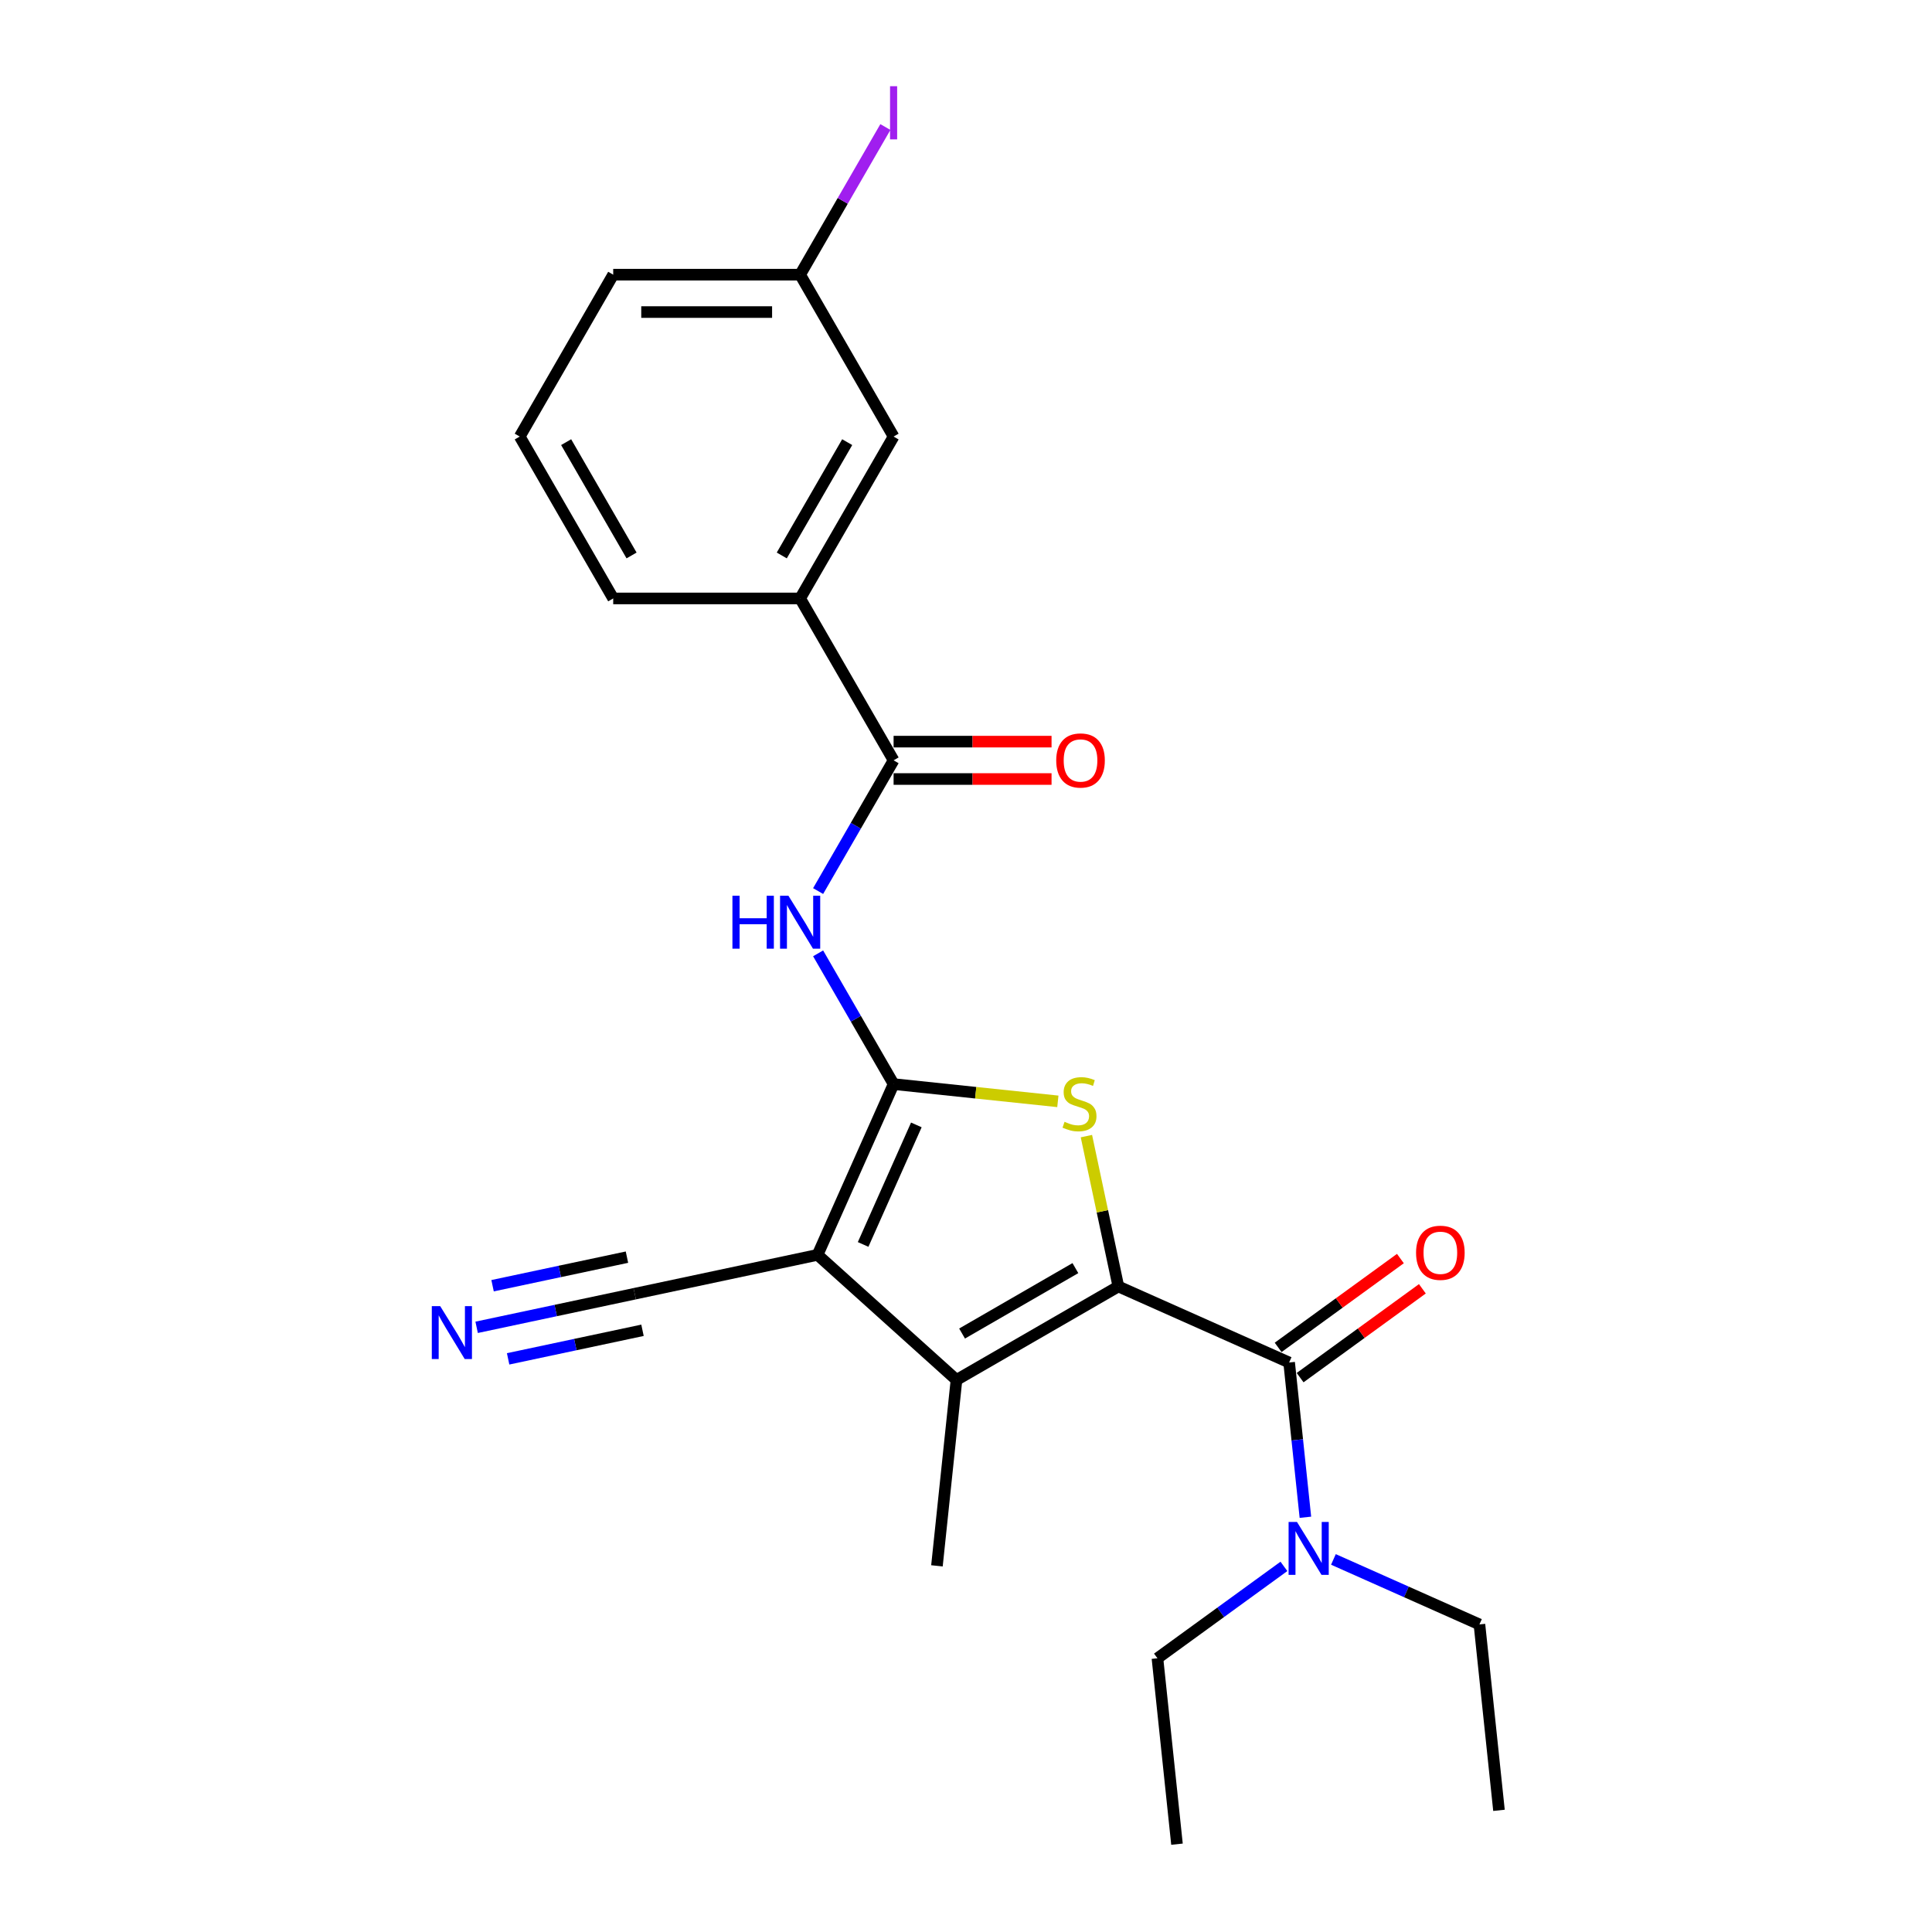 <?xml version='1.0' encoding='iso-8859-1'?>
<svg version='1.1' baseProfile='full'
              xmlns='http://www.w3.org/2000/svg'
                      xmlns:rdkit='http://www.rdkit.org/xml'
                      xmlns:xlink='http://www.w3.org/1999/xlink'
                  xml:space='preserve'
width='1000px' height='1000px' viewBox='0 0 1000 1000'>
<!-- END OF HEADER -->
<rect style='opacity:1.0;fill:#FFFFFF;stroke:none' width='1000' height='1000' x='0' y='0'> </rect>
<path class='bond-1' d='M 462.525,561.124 L 423.172,649.512' style='fill:none;fill-rule:evenodd;stroke:#000000;stroke-width:6px;stroke-linecap:butt;stroke-linejoin:miter;stroke-opacity:1' />
<path class='bond-1' d='M 474.299,582.252 L 446.752,644.124' style='fill:none;fill-rule:evenodd;stroke:#000000;stroke-width:6px;stroke-linecap:butt;stroke-linejoin:miter;stroke-opacity:1' />
<path class='bond-2' d='M 462.525,561.124 L 505.034,565.592' style='fill:none;fill-rule:evenodd;stroke:#000000;stroke-width:6px;stroke-linecap:butt;stroke-linejoin:miter;stroke-opacity:1' />
<path class='bond-2' d='M 505.034,565.592 L 547.544,570.059' style='fill:none;fill-rule:evenodd;stroke:#CCCC00;stroke-width:6px;stroke-linecap:butt;stroke-linejoin:miter;stroke-opacity:1' />
<path class='bond-5' d='M 462.525,561.124 L 442.99,527.288' style='fill:none;fill-rule:evenodd;stroke:#000000;stroke-width:6px;stroke-linecap:butt;stroke-linejoin:miter;stroke-opacity:1' />
<path class='bond-5' d='M 442.99,527.288 L 423.454,493.452' style='fill:none;fill-rule:evenodd;stroke:#0000FF;stroke-width:6px;stroke-linecap:butt;stroke-linejoin:miter;stroke-opacity:1' />
<path class='bond-0' d='M 578.864,665.876 L 570.593,626.964' style='fill:none;fill-rule:evenodd;stroke:#000000;stroke-width:6px;stroke-linecap:butt;stroke-linejoin:miter;stroke-opacity:1' />
<path class='bond-0' d='M 570.593,626.964 L 562.322,588.053' style='fill:none;fill-rule:evenodd;stroke:#CCCC00;stroke-width:6px;stroke-linecap:butt;stroke-linejoin:miter;stroke-opacity:1' />
<path class='bond-4' d='M 578.864,665.876 L 667.252,705.229' style='fill:none;fill-rule:evenodd;stroke:#000000;stroke-width:6px;stroke-linecap:butt;stroke-linejoin:miter;stroke-opacity:1' />
<path class='bond-24' d='M 578.864,665.876 L 495.073,714.253' style='fill:none;fill-rule:evenodd;stroke:#000000;stroke-width:6px;stroke-linecap:butt;stroke-linejoin:miter;stroke-opacity:1' />
<path class='bond-24' d='M 556.62,656.374 L 497.967,690.238' style='fill:none;fill-rule:evenodd;stroke:#000000;stroke-width:6px;stroke-linecap:butt;stroke-linejoin:miter;stroke-opacity:1' />
<path class='bond-3' d='M 423.172,649.512 L 495.073,714.253' style='fill:none;fill-rule:evenodd;stroke:#000000;stroke-width:6px;stroke-linecap:butt;stroke-linejoin:miter;stroke-opacity:1' />
<path class='bond-7' d='M 423.172,649.512 L 328.533,669.628' style='fill:none;fill-rule:evenodd;stroke:#000000;stroke-width:6px;stroke-linecap:butt;stroke-linejoin:miter;stroke-opacity:1' />
<path class='bond-15' d='M 495.073,714.253 L 484.96,810.476' style='fill:none;fill-rule:evenodd;stroke:#000000;stroke-width:6px;stroke-linecap:butt;stroke-linejoin:miter;stroke-opacity:1' />
<path class='bond-10' d='M 667.252,705.229 L 671.462,745.281' style='fill:none;fill-rule:evenodd;stroke:#000000;stroke-width:6px;stroke-linecap:butt;stroke-linejoin:miter;stroke-opacity:1' />
<path class='bond-10' d='M 671.462,745.281 L 675.672,785.333' style='fill:none;fill-rule:evenodd;stroke:#0000FF;stroke-width:6px;stroke-linecap:butt;stroke-linejoin:miter;stroke-opacity:1' />
<path class='bond-11' d='M 672.939,713.057 L 704.579,690.069' style='fill:none;fill-rule:evenodd;stroke:#000000;stroke-width:6px;stroke-linecap:butt;stroke-linejoin:miter;stroke-opacity:1' />
<path class='bond-11' d='M 704.579,690.069 L 736.218,667.082' style='fill:none;fill-rule:evenodd;stroke:#FF0000;stroke-width:6px;stroke-linecap:butt;stroke-linejoin:miter;stroke-opacity:1' />
<path class='bond-11' d='M 661.565,697.402 L 693.205,674.414' style='fill:none;fill-rule:evenodd;stroke:#000000;stroke-width:6px;stroke-linecap:butt;stroke-linejoin:miter;stroke-opacity:1' />
<path class='bond-11' d='M 693.205,674.414 L 724.844,651.427' style='fill:none;fill-rule:evenodd;stroke:#FF0000;stroke-width:6px;stroke-linecap:butt;stroke-linejoin:miter;stroke-opacity:1' />
<path class='bond-6' d='M 423.454,461.214 L 442.99,427.378' style='fill:none;fill-rule:evenodd;stroke:#0000FF;stroke-width:6px;stroke-linecap:butt;stroke-linejoin:miter;stroke-opacity:1' />
<path class='bond-6' d='M 442.99,427.378 L 462.525,393.542' style='fill:none;fill-rule:evenodd;stroke:#000000;stroke-width:6px;stroke-linecap:butt;stroke-linejoin:miter;stroke-opacity:1' />
<path class='bond-9' d='M 462.525,393.542 L 414.148,309.751' style='fill:none;fill-rule:evenodd;stroke:#000000;stroke-width:6px;stroke-linecap:butt;stroke-linejoin:miter;stroke-opacity:1' />
<path class='bond-12' d='M 462.525,403.217 L 503.403,403.217' style='fill:none;fill-rule:evenodd;stroke:#000000;stroke-width:6px;stroke-linecap:butt;stroke-linejoin:miter;stroke-opacity:1' />
<path class='bond-12' d='M 503.403,403.217 L 544.281,403.217' style='fill:none;fill-rule:evenodd;stroke:#FF0000;stroke-width:6px;stroke-linecap:butt;stroke-linejoin:miter;stroke-opacity:1' />
<path class='bond-12' d='M 462.525,383.867 L 503.403,383.867' style='fill:none;fill-rule:evenodd;stroke:#000000;stroke-width:6px;stroke-linecap:butt;stroke-linejoin:miter;stroke-opacity:1' />
<path class='bond-12' d='M 503.403,383.867 L 544.281,383.867' style='fill:none;fill-rule:evenodd;stroke:#FF0000;stroke-width:6px;stroke-linecap:butt;stroke-linejoin:miter;stroke-opacity:1' />
<path class='bond-8' d='M 328.533,669.628 L 287.618,678.325' style='fill:none;fill-rule:evenodd;stroke:#000000;stroke-width:6px;stroke-linecap:butt;stroke-linejoin:miter;stroke-opacity:1' />
<path class='bond-8' d='M 287.618,678.325 L 246.704,687.021' style='fill:none;fill-rule:evenodd;stroke:#0000FF;stroke-width:6px;stroke-linecap:butt;stroke-linejoin:miter;stroke-opacity:1' />
<path class='bond-8' d='M 324.51,650.7 L 289.732,658.092' style='fill:none;fill-rule:evenodd;stroke:#000000;stroke-width:6px;stroke-linecap:butt;stroke-linejoin:miter;stroke-opacity:1' />
<path class='bond-8' d='M 289.732,658.092 L 254.955,665.485' style='fill:none;fill-rule:evenodd;stroke:#0000FF;stroke-width:6px;stroke-linecap:butt;stroke-linejoin:miter;stroke-opacity:1' />
<path class='bond-8' d='M 332.556,688.556 L 297.779,695.948' style='fill:none;fill-rule:evenodd;stroke:#000000;stroke-width:6px;stroke-linecap:butt;stroke-linejoin:miter;stroke-opacity:1' />
<path class='bond-8' d='M 297.779,695.948 L 263.002,703.34' style='fill:none;fill-rule:evenodd;stroke:#0000FF;stroke-width:6px;stroke-linecap:butt;stroke-linejoin:miter;stroke-opacity:1' />
<path class='bond-13' d='M 414.148,309.751 L 462.525,225.961' style='fill:none;fill-rule:evenodd;stroke:#000000;stroke-width:6px;stroke-linecap:butt;stroke-linejoin:miter;stroke-opacity:1' />
<path class='bond-13' d='M 404.646,287.507 L 438.51,228.854' style='fill:none;fill-rule:evenodd;stroke:#000000;stroke-width:6px;stroke-linecap:butt;stroke-linejoin:miter;stroke-opacity:1' />
<path class='bond-17' d='M 414.148,309.751 L 317.395,309.751' style='fill:none;fill-rule:evenodd;stroke:#000000;stroke-width:6px;stroke-linecap:butt;stroke-linejoin:miter;stroke-opacity:1' />
<path class='bond-19' d='M 690.176,807.156 L 727.965,823.98' style='fill:none;fill-rule:evenodd;stroke:#0000FF;stroke-width:6px;stroke-linecap:butt;stroke-linejoin:miter;stroke-opacity:1' />
<path class='bond-19' d='M 727.965,823.98 L 765.754,840.805' style='fill:none;fill-rule:evenodd;stroke:#000000;stroke-width:6px;stroke-linecap:butt;stroke-linejoin:miter;stroke-opacity:1' />
<path class='bond-20' d='M 664.556,810.759 L 631.823,834.541' style='fill:none;fill-rule:evenodd;stroke:#0000FF;stroke-width:6px;stroke-linecap:butt;stroke-linejoin:miter;stroke-opacity:1' />
<path class='bond-20' d='M 631.823,834.541 L 599.091,858.322' style='fill:none;fill-rule:evenodd;stroke:#000000;stroke-width:6px;stroke-linecap:butt;stroke-linejoin:miter;stroke-opacity:1' />
<path class='bond-14' d='M 462.525,225.961 L 414.148,142.17' style='fill:none;fill-rule:evenodd;stroke:#000000;stroke-width:6px;stroke-linecap:butt;stroke-linejoin:miter;stroke-opacity:1' />
<path class='bond-16' d='M 414.148,142.17 L 436.208,103.961' style='fill:none;fill-rule:evenodd;stroke:#000000;stroke-width:6px;stroke-linecap:butt;stroke-linejoin:miter;stroke-opacity:1' />
<path class='bond-16' d='M 436.208,103.961 L 458.268,65.753' style='fill:none;fill-rule:evenodd;stroke:#A01EEF;stroke-width:6px;stroke-linecap:butt;stroke-linejoin:miter;stroke-opacity:1' />
<path class='bond-25' d='M 414.148,142.17 L 317.395,142.17' style='fill:none;fill-rule:evenodd;stroke:#000000;stroke-width:6px;stroke-linecap:butt;stroke-linejoin:miter;stroke-opacity:1' />
<path class='bond-25' d='M 399.635,161.521 L 331.908,161.521' style='fill:none;fill-rule:evenodd;stroke:#000000;stroke-width:6px;stroke-linecap:butt;stroke-linejoin:miter;stroke-opacity:1' />
<path class='bond-18' d='M 317.395,309.751 L 269.018,225.961' style='fill:none;fill-rule:evenodd;stroke:#000000;stroke-width:6px;stroke-linecap:butt;stroke-linejoin:miter;stroke-opacity:1' />
<path class='bond-18' d='M 326.897,287.507 L 293.033,228.854' style='fill:none;fill-rule:evenodd;stroke:#000000;stroke-width:6px;stroke-linecap:butt;stroke-linejoin:miter;stroke-opacity:1' />
<path class='bond-21' d='M 269.018,225.961 L 317.395,142.17' style='fill:none;fill-rule:evenodd;stroke:#000000;stroke-width:6px;stroke-linecap:butt;stroke-linejoin:miter;stroke-opacity:1' />
<path class='bond-22' d='M 765.754,840.805 L 775.868,937.028' style='fill:none;fill-rule:evenodd;stroke:#000000;stroke-width:6px;stroke-linecap:butt;stroke-linejoin:miter;stroke-opacity:1' />
<path class='bond-23' d='M 599.091,858.322 L 609.204,954.545' style='fill:none;fill-rule:evenodd;stroke:#000000;stroke-width:6px;stroke-linecap:butt;stroke-linejoin:miter;stroke-opacity:1' />
<path  class='atom-3' d='M 551.008 580.641
Q 551.317 580.758, 552.594 581.299
Q 553.872 581.841, 555.265 582.19
Q 556.697 582.499, 558.09 582.499
Q 560.683 582.499, 562.192 581.261
Q 563.702 579.984, 563.702 577.778
Q 563.702 576.268, 562.928 575.339
Q 562.192 574.411, 561.031 573.907
Q 559.87 573.404, 557.935 572.824
Q 555.497 572.088, 554.026 571.392
Q 552.594 570.695, 551.549 569.225
Q 550.543 567.754, 550.543 565.277
Q 550.543 561.833, 552.865 559.704
Q 555.226 557.575, 559.87 557.575
Q 563.044 557.575, 566.643 559.085
L 565.753 562.065
Q 562.463 560.71, 559.986 560.71
Q 557.316 560.71, 555.845 561.833
Q 554.375 562.916, 554.413 564.813
Q 554.413 566.283, 555.149 567.173
Q 555.923 568.064, 557.006 568.567
Q 558.129 569.07, 559.986 569.65
Q 562.463 570.424, 563.934 571.198
Q 565.405 571.972, 566.449 573.559
Q 567.533 575.107, 567.533 577.778
Q 567.533 581.57, 564.979 583.621
Q 562.463 585.634, 558.245 585.634
Q 555.807 585.634, 553.949 585.092
Q 552.13 584.589, 549.963 583.699
L 551.008 580.641
' fill='#CCCC00'/>
<path  class='atom-6' d='M 379.104 463.633
L 382.819 463.633
L 382.819 475.282
L 396.829 475.282
L 396.829 463.633
L 400.545 463.633
L 400.545 491.033
L 396.829 491.033
L 396.829 478.378
L 382.819 478.378
L 382.819 491.033
L 379.104 491.033
L 379.104 463.633
' fill='#0000FF'/>
<path  class='atom-6' d='M 408.091 463.633
L 417.07 478.146
Q 417.96 479.578, 419.392 482.171
Q 420.824 484.764, 420.902 484.918
L 420.902 463.633
L 424.539 463.633
L 424.539 491.033
L 420.785 491.033
L 411.149 475.166
Q 410.026 473.308, 408.827 471.179
Q 407.666 469.051, 407.317 468.393
L 407.317 491.033
L 403.757 491.033
L 403.757 463.633
L 408.091 463.633
' fill='#0000FF'/>
<path  class='atom-9' d='M 227.837 676.044
L 236.816 690.557
Q 237.706 691.989, 239.138 694.582
Q 240.57 697.175, 240.647 697.33
L 240.647 676.044
L 244.285 676.044
L 244.285 703.445
L 240.531 703.445
L 230.895 687.577
Q 229.772 685.719, 228.572 683.591
Q 227.411 681.462, 227.063 680.804
L 227.063 703.445
L 223.503 703.445
L 223.503 676.044
L 227.837 676.044
' fill='#0000FF'/>
<path  class='atom-11' d='M 671.309 787.752
L 680.288 802.265
Q 681.178 803.697, 682.61 806.29
Q 684.042 808.883, 684.119 809.038
L 684.119 787.752
L 687.757 787.752
L 687.757 815.152
L 684.003 815.152
L 674.367 799.285
Q 673.244 797.427, 672.045 795.299
Q 670.883 793.17, 670.535 792.512
L 670.535 815.152
L 666.975 815.152
L 666.975 787.752
L 671.309 787.752
' fill='#0000FF'/>
<path  class='atom-12' d='M 732.95 648.436
Q 732.95 641.857, 736.2 638.18
Q 739.451 634.504, 745.527 634.504
Q 751.604 634.504, 754.854 638.18
Q 758.105 641.857, 758.105 648.436
Q 758.105 655.093, 754.816 658.886
Q 751.526 662.64, 745.527 662.64
Q 739.49 662.64, 736.2 658.886
Q 732.95 655.132, 732.95 648.436
M 745.527 659.544
Q 749.707 659.544, 751.952 656.757
Q 754.235 653.932, 754.235 648.436
Q 754.235 643.057, 751.952 640.348
Q 749.707 637.6, 745.527 637.6
Q 741.348 637.6, 739.064 640.309
Q 736.82 643.018, 736.82 648.436
Q 736.82 653.971, 739.064 656.757
Q 741.348 659.544, 745.527 659.544
' fill='#FF0000'/>
<path  class='atom-13' d='M 546.7 393.62
Q 546.7 387.04, 549.951 383.364
Q 553.202 379.687, 559.278 379.687
Q 565.354 379.687, 568.605 383.364
Q 571.856 387.04, 571.856 393.62
Q 571.856 400.276, 568.566 404.069
Q 565.277 407.823, 559.278 407.823
Q 553.241 407.823, 549.951 404.069
Q 546.7 400.315, 546.7 393.62
M 559.278 404.727
Q 563.458 404.727, 565.702 401.94
Q 567.986 399.115, 567.986 393.62
Q 567.986 388.24, 565.702 385.531
Q 563.458 382.783, 559.278 382.783
Q 555.098 382.783, 552.815 385.492
Q 550.57 388.201, 550.57 393.62
Q 550.57 399.154, 552.815 401.94
Q 555.098 404.727, 559.278 404.727
' fill='#FF0000'/>
<path  class='atom-17' d='M 460.686 44.621
L 464.363 44.621
L 464.363 72.138
L 460.686 72.138
L 460.686 44.621
' fill='#A01EEF'/>
</svg>
